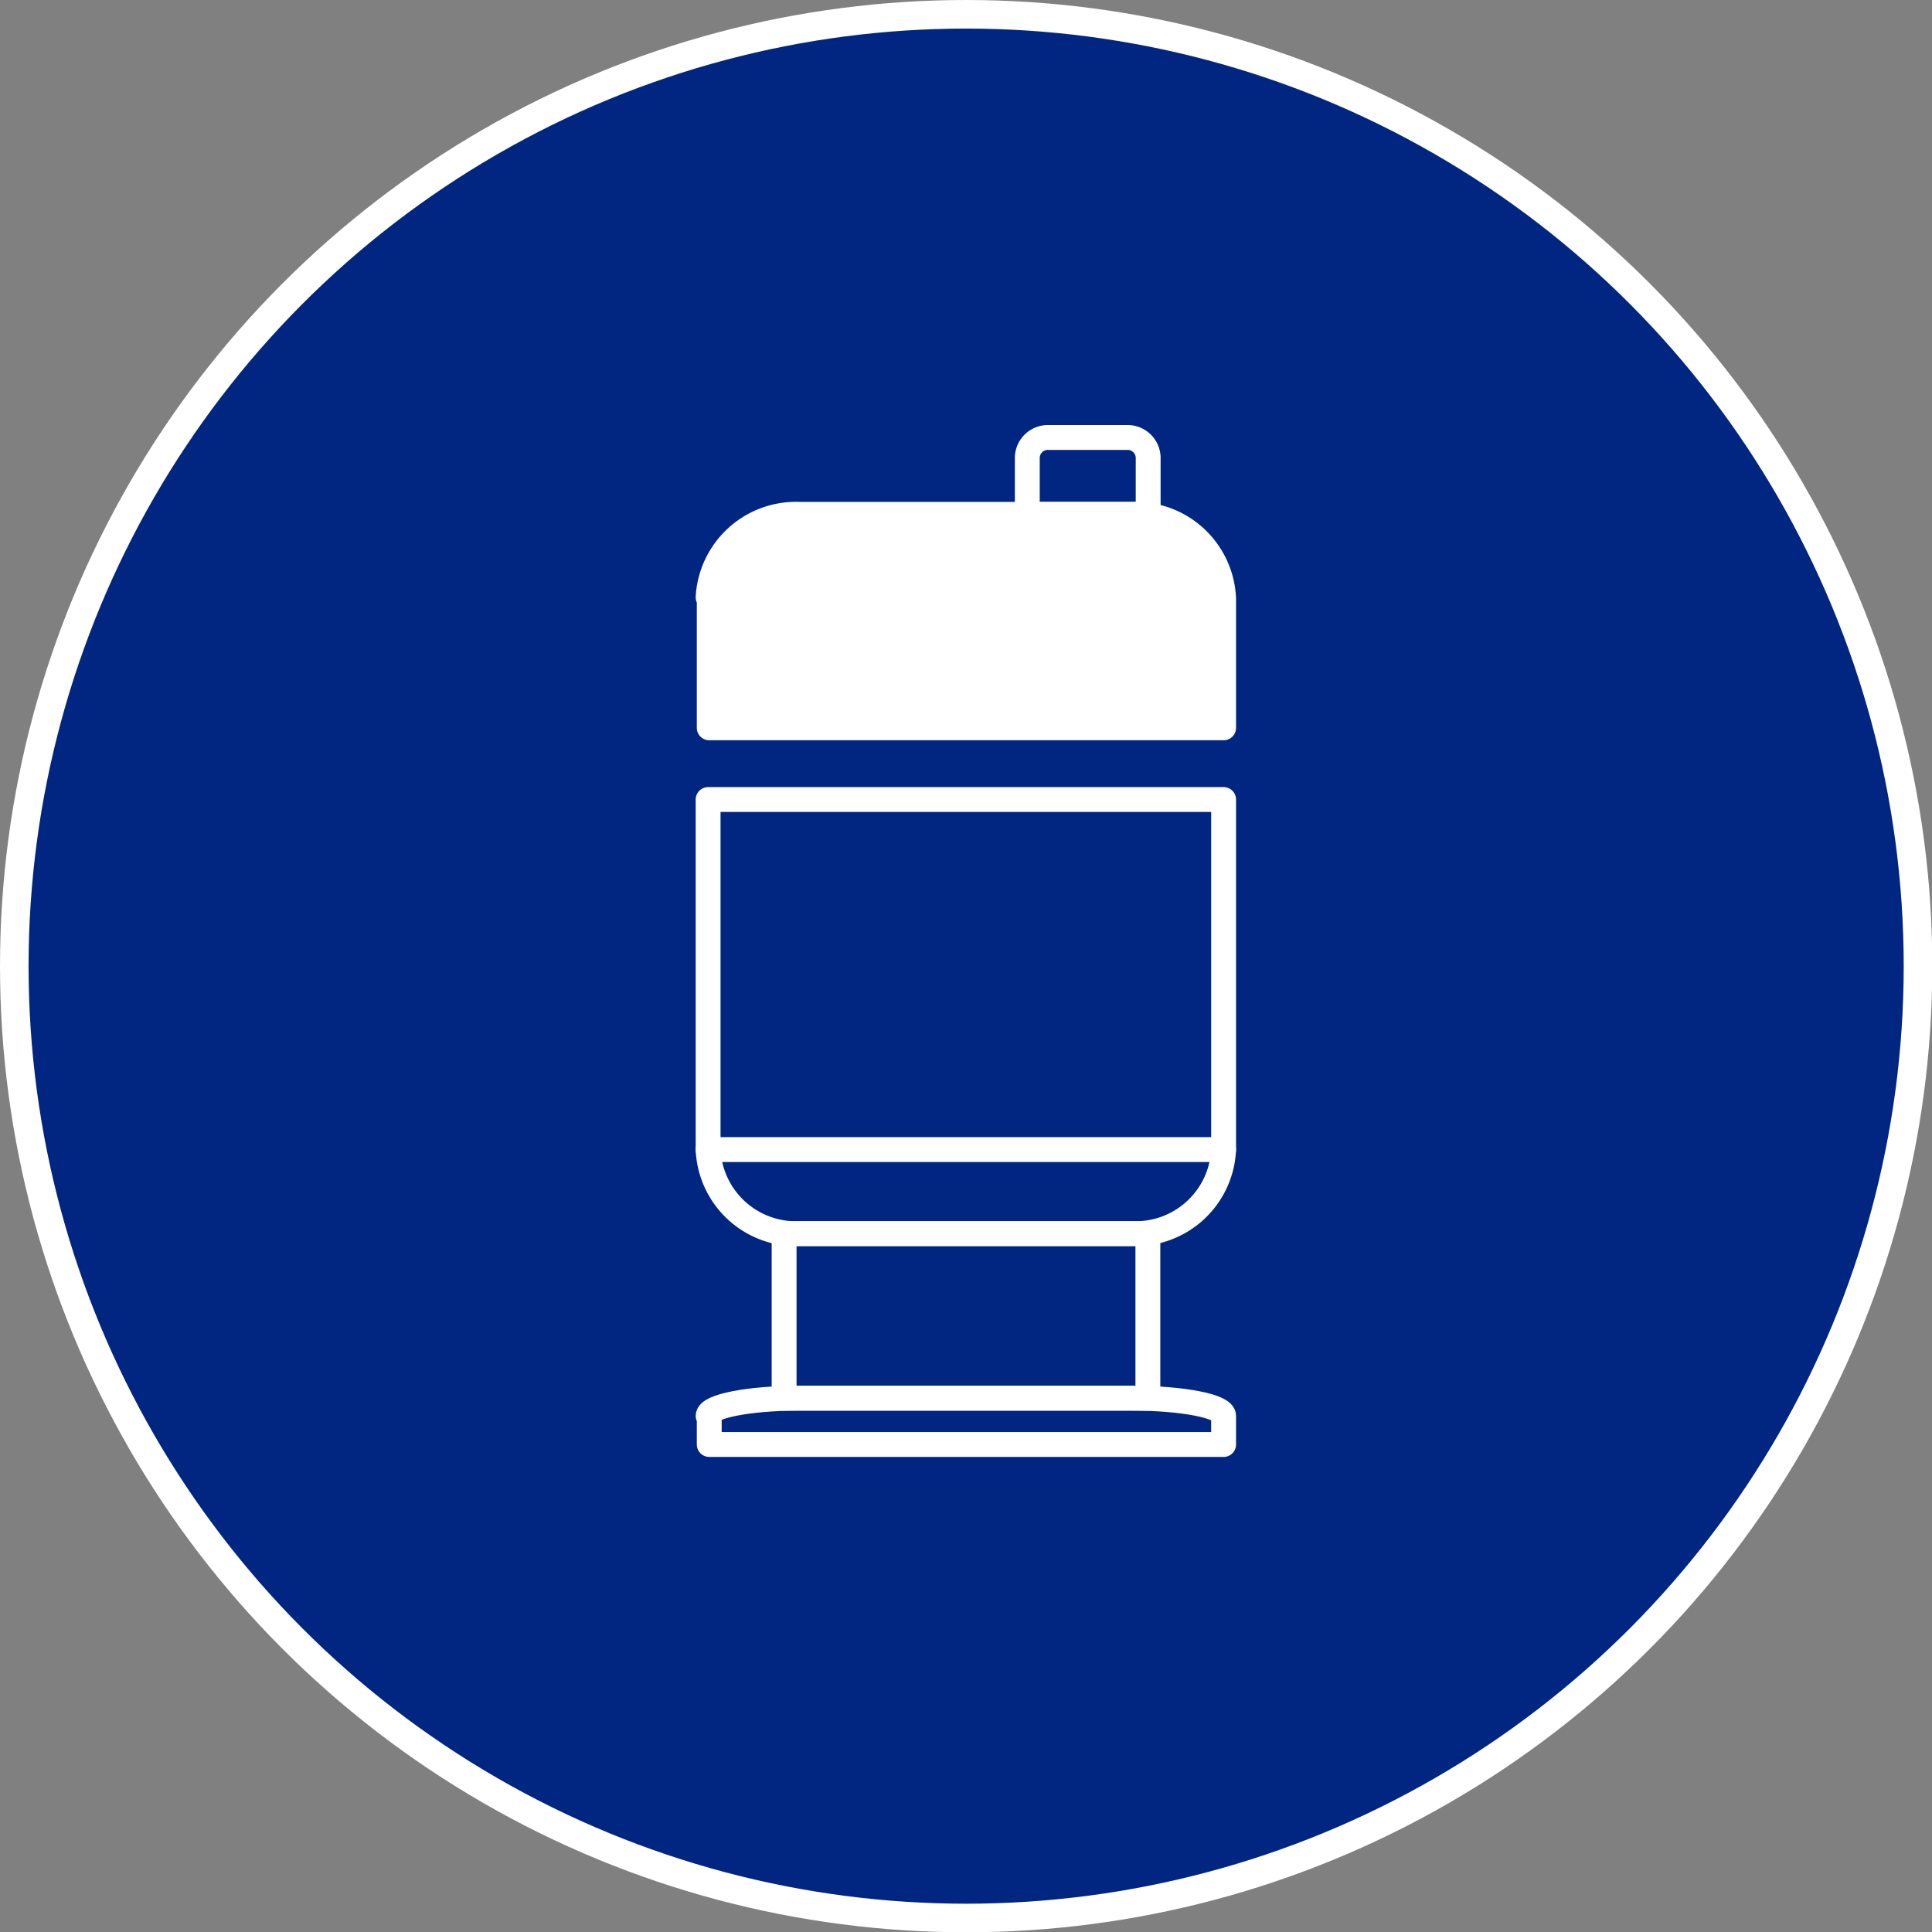 <svg xmlns="http://www.w3.org/2000/svg" viewBox="0 0 67.61 67.61"><rect x="0" y="0" width="67.61" height="67.61" fill="#808080" stroke="none"/><defs><style>.cls-1{fill:#002681;stroke-miterlimit:10;}.cls-1,.cls-2,.cls-3{stroke:#fff;}.cls-2{fill:none;}.cls-2,.cls-3{stroke-linecap:round;stroke-linejoin:round;stroke-width:0.87px;}.cls-3{fill:#fff;}</style></defs><title>Element 6</title><g id="Ebene_2" data-name="Ebene 2"><g id="Ebene_1-2" data-name="Ebene 1"><circle class="cls-1" cx="33.81" cy="33.81" r="33.31"/><rect class="cls-2" x="24.78" y="27.98" width="18.04" height="12.25"/><rect class="cls-2" x="27.44" y="43.17" width="12.73" height="5.76"/><path class="cls-3" d="M24.78,20.9A3.08,3.08,0,0,1,28,18H39.64a3.08,3.08,0,0,1,3.18,2.94v4.53h-18V21"/><path class="cls-2" d="M35.95,16a.72.72,0,0,1,.75-.69h2.73a.72.72,0,0,1,.75.69v2H35.95V16"/><path class="cls-2" d="M24.78,49.55c0-.34,1.43-.62,3.18-.62H39.64c1.75,0,3.18.28,3.18.62v1h-18v-.93"/><path class="cls-2" d="M24.78,40.23A3.08,3.08,0,0,0,28,43.17H39.64a3.08,3.08,0,0,0,3.18-2.94"/></g></g></svg>